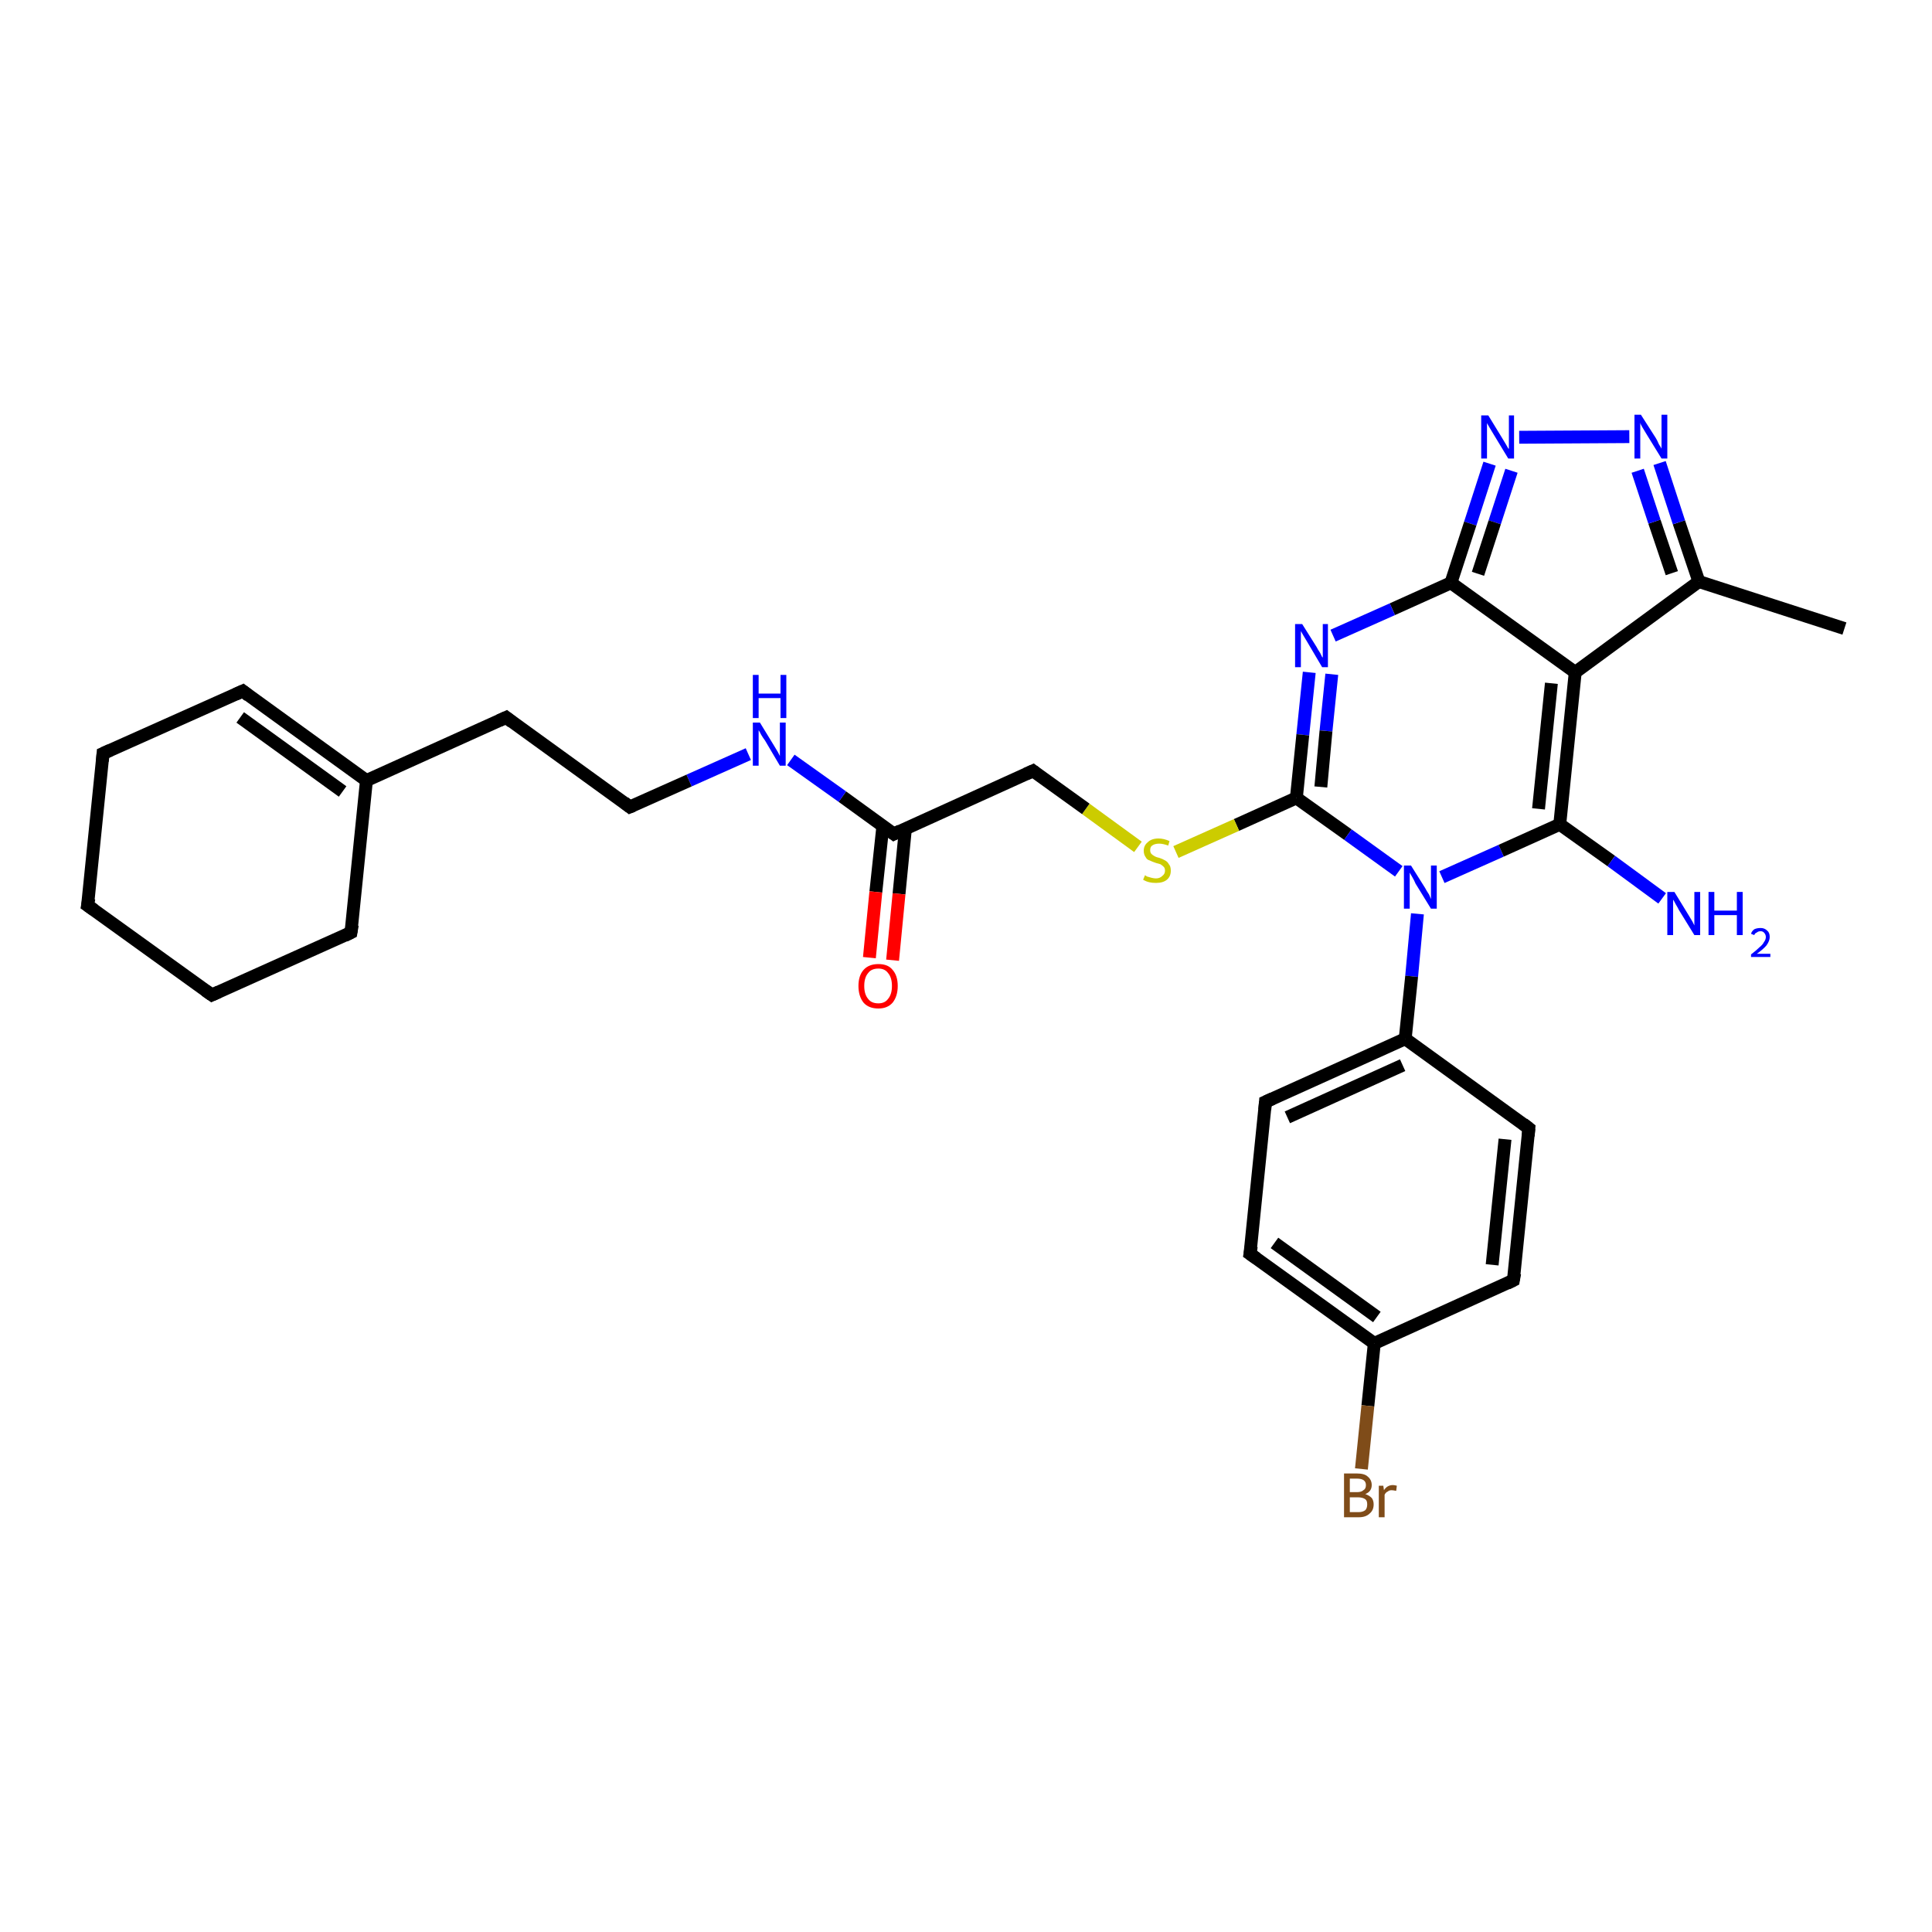 <?xml version='1.0' encoding='iso-8859-1'?>
<svg version='1.1' baseProfile='full'
              xmlns='http://www.w3.org/2000/svg'
                      xmlns:rdkit='http://www.rdkit.org/xml'
                      xmlns:xlink='http://www.w3.org/1999/xlink'
                  xml:space='preserve'
width='300px' height='300px' viewBox='0 0 300 300'>
<!-- END OF HEADER -->
<rect style='opacity:1.0;fill:#FFFFFF;stroke:none' width='300.0' height='300.0' x='0.0' y='0.0'> </rect>
<path class='bond-0 atom-0 atom-1' d='M 286.4,97.6 L 263.8,90.3' style='fill:none;fill-rule:evenodd;stroke:#000000;stroke-width:2.0px;stroke-linecap:butt;stroke-linejoin:miter;stroke-opacity:1' />
<path class='bond-1 atom-1 atom-2' d='M 263.8,90.3 L 260.7,81.1' style='fill:none;fill-rule:evenodd;stroke:#000000;stroke-width:2.0px;stroke-linecap:butt;stroke-linejoin:miter;stroke-opacity:1' />
<path class='bond-1 atom-1 atom-2' d='M 260.7,81.1 L 257.7,71.9' style='fill:none;fill-rule:evenodd;stroke:#0000FF;stroke-width:2.0px;stroke-linecap:butt;stroke-linejoin:miter;stroke-opacity:1' />
<path class='bond-1 atom-1 atom-2' d='M 259.6,89.0 L 256.9,81.0' style='fill:none;fill-rule:evenodd;stroke:#000000;stroke-width:2.0px;stroke-linecap:butt;stroke-linejoin:miter;stroke-opacity:1' />
<path class='bond-1 atom-1 atom-2' d='M 256.9,81.0 L 254.3,73.1' style='fill:none;fill-rule:evenodd;stroke:#0000FF;stroke-width:2.0px;stroke-linecap:butt;stroke-linejoin:miter;stroke-opacity:1' />
<path class='bond-2 atom-2 atom-3' d='M 253.0,67.8 L 235.9,67.9' style='fill:none;fill-rule:evenodd;stroke:#0000FF;stroke-width:2.0px;stroke-linecap:butt;stroke-linejoin:miter;stroke-opacity:1' />
<path class='bond-3 atom-3 atom-4' d='M 231.3,72.0 L 228.3,81.3' style='fill:none;fill-rule:evenodd;stroke:#0000FF;stroke-width:2.0px;stroke-linecap:butt;stroke-linejoin:miter;stroke-opacity:1' />
<path class='bond-3 atom-3 atom-4' d='M 228.3,81.3 L 225.3,90.5' style='fill:none;fill-rule:evenodd;stroke:#000000;stroke-width:2.0px;stroke-linecap:butt;stroke-linejoin:miter;stroke-opacity:1' />
<path class='bond-3 atom-3 atom-4' d='M 234.7,73.1 L 232.1,81.1' style='fill:none;fill-rule:evenodd;stroke:#0000FF;stroke-width:2.0px;stroke-linecap:butt;stroke-linejoin:miter;stroke-opacity:1' />
<path class='bond-3 atom-3 atom-4' d='M 232.1,81.1 L 229.5,89.1' style='fill:none;fill-rule:evenodd;stroke:#000000;stroke-width:2.0px;stroke-linecap:butt;stroke-linejoin:miter;stroke-opacity:1' />
<path class='bond-4 atom-4 atom-5' d='M 225.3,90.5 L 216.2,94.6' style='fill:none;fill-rule:evenodd;stroke:#000000;stroke-width:2.0px;stroke-linecap:butt;stroke-linejoin:miter;stroke-opacity:1' />
<path class='bond-4 atom-4 atom-5' d='M 216.2,94.6 L 207.0,98.7' style='fill:none;fill-rule:evenodd;stroke:#0000FF;stroke-width:2.0px;stroke-linecap:butt;stroke-linejoin:miter;stroke-opacity:1' />
<path class='bond-5 atom-5 atom-6' d='M 203.3,104.4 L 202.3,114.1' style='fill:none;fill-rule:evenodd;stroke:#0000FF;stroke-width:2.0px;stroke-linecap:butt;stroke-linejoin:miter;stroke-opacity:1' />
<path class='bond-5 atom-5 atom-6' d='M 202.3,114.1 L 201.3,123.9' style='fill:none;fill-rule:evenodd;stroke:#000000;stroke-width:2.0px;stroke-linecap:butt;stroke-linejoin:miter;stroke-opacity:1' />
<path class='bond-5 atom-5 atom-6' d='M 206.8,104.7 L 205.9,113.5' style='fill:none;fill-rule:evenodd;stroke:#0000FF;stroke-width:2.0px;stroke-linecap:butt;stroke-linejoin:miter;stroke-opacity:1' />
<path class='bond-5 atom-5 atom-6' d='M 205.9,113.5 L 205.1,122.2' style='fill:none;fill-rule:evenodd;stroke:#000000;stroke-width:2.0px;stroke-linecap:butt;stroke-linejoin:miter;stroke-opacity:1' />
<path class='bond-6 atom-6 atom-7' d='M 201.3,123.9 L 192.0,128.1' style='fill:none;fill-rule:evenodd;stroke:#000000;stroke-width:2.0px;stroke-linecap:butt;stroke-linejoin:miter;stroke-opacity:1' />
<path class='bond-6 atom-6 atom-7' d='M 192.0,128.1 L 182.6,132.3' style='fill:none;fill-rule:evenodd;stroke:#CCCC00;stroke-width:2.0px;stroke-linecap:butt;stroke-linejoin:miter;stroke-opacity:1' />
<path class='bond-7 atom-7 atom-8' d='M 176.7,131.5 L 168.6,125.6' style='fill:none;fill-rule:evenodd;stroke:#CCCC00;stroke-width:2.0px;stroke-linecap:butt;stroke-linejoin:miter;stroke-opacity:1' />
<path class='bond-7 atom-7 atom-8' d='M 168.6,125.6 L 160.4,119.7' style='fill:none;fill-rule:evenodd;stroke:#000000;stroke-width:2.0px;stroke-linecap:butt;stroke-linejoin:miter;stroke-opacity:1' />
<path class='bond-8 atom-8 atom-9' d='M 160.4,119.7 L 138.8,129.5' style='fill:none;fill-rule:evenodd;stroke:#000000;stroke-width:2.0px;stroke-linecap:butt;stroke-linejoin:miter;stroke-opacity:1' />
<path class='bond-9 atom-9 atom-10' d='M 137.1,128.2 L 136.0,138.5' style='fill:none;fill-rule:evenodd;stroke:#000000;stroke-width:2.0px;stroke-linecap:butt;stroke-linejoin:miter;stroke-opacity:1' />
<path class='bond-9 atom-9 atom-10' d='M 136.0,138.5 L 135.0,148.7' style='fill:none;fill-rule:evenodd;stroke:#FF0000;stroke-width:2.0px;stroke-linecap:butt;stroke-linejoin:miter;stroke-opacity:1' />
<path class='bond-9 atom-9 atom-10' d='M 140.6,128.6 L 139.6,138.8' style='fill:none;fill-rule:evenodd;stroke:#000000;stroke-width:2.0px;stroke-linecap:butt;stroke-linejoin:miter;stroke-opacity:1' />
<path class='bond-9 atom-9 atom-10' d='M 139.6,138.8 L 138.6,149.1' style='fill:none;fill-rule:evenodd;stroke:#FF0000;stroke-width:2.0px;stroke-linecap:butt;stroke-linejoin:miter;stroke-opacity:1' />
<path class='bond-10 atom-9 atom-11' d='M 138.8,129.5 L 130.8,123.7' style='fill:none;fill-rule:evenodd;stroke:#000000;stroke-width:2.0px;stroke-linecap:butt;stroke-linejoin:miter;stroke-opacity:1' />
<path class='bond-10 atom-9 atom-11' d='M 130.8,123.7 L 122.8,118.0' style='fill:none;fill-rule:evenodd;stroke:#0000FF;stroke-width:2.0px;stroke-linecap:butt;stroke-linejoin:miter;stroke-opacity:1' />
<path class='bond-11 atom-11 atom-12' d='M 116.2,117.1 L 107.0,121.2' style='fill:none;fill-rule:evenodd;stroke:#0000FF;stroke-width:2.0px;stroke-linecap:butt;stroke-linejoin:miter;stroke-opacity:1' />
<path class='bond-11 atom-11 atom-12' d='M 107.0,121.2 L 97.8,125.3' style='fill:none;fill-rule:evenodd;stroke:#000000;stroke-width:2.0px;stroke-linecap:butt;stroke-linejoin:miter;stroke-opacity:1' />
<path class='bond-12 atom-12 atom-13' d='M 97.8,125.3 L 78.6,111.4' style='fill:none;fill-rule:evenodd;stroke:#000000;stroke-width:2.0px;stroke-linecap:butt;stroke-linejoin:miter;stroke-opacity:1' />
<path class='bond-13 atom-13 atom-14' d='M 78.6,111.4 L 56.9,121.2' style='fill:none;fill-rule:evenodd;stroke:#000000;stroke-width:2.0px;stroke-linecap:butt;stroke-linejoin:miter;stroke-opacity:1' />
<path class='bond-14 atom-14 atom-15' d='M 56.9,121.2 L 37.7,107.3' style='fill:none;fill-rule:evenodd;stroke:#000000;stroke-width:2.0px;stroke-linecap:butt;stroke-linejoin:miter;stroke-opacity:1' />
<path class='bond-14 atom-14 atom-15' d='M 53.2,122.9 L 37.3,111.4' style='fill:none;fill-rule:evenodd;stroke:#000000;stroke-width:2.0px;stroke-linecap:butt;stroke-linejoin:miter;stroke-opacity:1' />
<path class='bond-15 atom-15 atom-16' d='M 37.7,107.3 L 16.0,117.0' style='fill:none;fill-rule:evenodd;stroke:#000000;stroke-width:2.0px;stroke-linecap:butt;stroke-linejoin:miter;stroke-opacity:1' />
<path class='bond-16 atom-16 atom-17' d='M 16.0,117.0 L 13.6,140.6' style='fill:none;fill-rule:evenodd;stroke:#000000;stroke-width:2.0px;stroke-linecap:butt;stroke-linejoin:miter;stroke-opacity:1' />
<path class='bond-17 atom-17 atom-18' d='M 13.6,140.6 L 32.9,154.5' style='fill:none;fill-rule:evenodd;stroke:#000000;stroke-width:2.0px;stroke-linecap:butt;stroke-linejoin:miter;stroke-opacity:1' />
<path class='bond-18 atom-18 atom-19' d='M 32.9,154.5 L 54.5,144.8' style='fill:none;fill-rule:evenodd;stroke:#000000;stroke-width:2.0px;stroke-linecap:butt;stroke-linejoin:miter;stroke-opacity:1' />
<path class='bond-19 atom-6 atom-20' d='M 201.3,123.9 L 209.3,129.6' style='fill:none;fill-rule:evenodd;stroke:#000000;stroke-width:2.0px;stroke-linecap:butt;stroke-linejoin:miter;stroke-opacity:1' />
<path class='bond-19 atom-6 atom-20' d='M 209.3,129.6 L 217.2,135.3' style='fill:none;fill-rule:evenodd;stroke:#0000FF;stroke-width:2.0px;stroke-linecap:butt;stroke-linejoin:miter;stroke-opacity:1' />
<path class='bond-20 atom-20 atom-21' d='M 223.9,136.2 L 233.1,132.1' style='fill:none;fill-rule:evenodd;stroke:#0000FF;stroke-width:2.0px;stroke-linecap:butt;stroke-linejoin:miter;stroke-opacity:1' />
<path class='bond-20 atom-20 atom-21' d='M 233.1,132.1 L 242.2,128.0' style='fill:none;fill-rule:evenodd;stroke:#000000;stroke-width:2.0px;stroke-linecap:butt;stroke-linejoin:miter;stroke-opacity:1' />
<path class='bond-21 atom-21 atom-22' d='M 242.2,128.0 L 250.2,133.7' style='fill:none;fill-rule:evenodd;stroke:#000000;stroke-width:2.0px;stroke-linecap:butt;stroke-linejoin:miter;stroke-opacity:1' />
<path class='bond-21 atom-21 atom-22' d='M 250.2,133.7 L 258.1,139.5' style='fill:none;fill-rule:evenodd;stroke:#0000FF;stroke-width:2.0px;stroke-linecap:butt;stroke-linejoin:miter;stroke-opacity:1' />
<path class='bond-22 atom-21 atom-23' d='M 242.2,128.0 L 244.6,104.4' style='fill:none;fill-rule:evenodd;stroke:#000000;stroke-width:2.0px;stroke-linecap:butt;stroke-linejoin:miter;stroke-opacity:1' />
<path class='bond-22 atom-21 atom-23' d='M 238.9,125.6 L 240.9,106.1' style='fill:none;fill-rule:evenodd;stroke:#000000;stroke-width:2.0px;stroke-linecap:butt;stroke-linejoin:miter;stroke-opacity:1' />
<path class='bond-23 atom-20 atom-24' d='M 220.1,141.9 L 219.2,151.6' style='fill:none;fill-rule:evenodd;stroke:#0000FF;stroke-width:2.0px;stroke-linecap:butt;stroke-linejoin:miter;stroke-opacity:1' />
<path class='bond-23 atom-20 atom-24' d='M 219.2,151.6 L 218.2,161.3' style='fill:none;fill-rule:evenodd;stroke:#000000;stroke-width:2.0px;stroke-linecap:butt;stroke-linejoin:miter;stroke-opacity:1' />
<path class='bond-24 atom-24 atom-25' d='M 218.2,161.3 L 196.5,171.1' style='fill:none;fill-rule:evenodd;stroke:#000000;stroke-width:2.0px;stroke-linecap:butt;stroke-linejoin:miter;stroke-opacity:1' />
<path class='bond-24 atom-24 atom-25' d='M 217.8,165.4 L 199.9,173.5' style='fill:none;fill-rule:evenodd;stroke:#000000;stroke-width:2.0px;stroke-linecap:butt;stroke-linejoin:miter;stroke-opacity:1' />
<path class='bond-25 atom-25 atom-26' d='M 196.5,171.1 L 194.1,194.7' style='fill:none;fill-rule:evenodd;stroke:#000000;stroke-width:2.0px;stroke-linecap:butt;stroke-linejoin:miter;stroke-opacity:1' />
<path class='bond-26 atom-26 atom-27' d='M 194.1,194.7 L 213.4,208.6' style='fill:none;fill-rule:evenodd;stroke:#000000;stroke-width:2.0px;stroke-linecap:butt;stroke-linejoin:miter;stroke-opacity:1' />
<path class='bond-26 atom-26 atom-27' d='M 197.9,193.0 L 213.8,204.5' style='fill:none;fill-rule:evenodd;stroke:#000000;stroke-width:2.0px;stroke-linecap:butt;stroke-linejoin:miter;stroke-opacity:1' />
<path class='bond-27 atom-27 atom-28' d='M 213.4,208.6 L 212.4,218.3' style='fill:none;fill-rule:evenodd;stroke:#000000;stroke-width:2.0px;stroke-linecap:butt;stroke-linejoin:miter;stroke-opacity:1' />
<path class='bond-27 atom-27 atom-28' d='M 212.4,218.3 L 211.4,228.1' style='fill:none;fill-rule:evenodd;stroke:#7F4C19;stroke-width:2.0px;stroke-linecap:butt;stroke-linejoin:miter;stroke-opacity:1' />
<path class='bond-28 atom-27 atom-29' d='M 213.4,208.6 L 235.0,198.8' style='fill:none;fill-rule:evenodd;stroke:#000000;stroke-width:2.0px;stroke-linecap:butt;stroke-linejoin:miter;stroke-opacity:1' />
<path class='bond-29 atom-29 atom-30' d='M 235.0,198.8 L 237.4,175.2' style='fill:none;fill-rule:evenodd;stroke:#000000;stroke-width:2.0px;stroke-linecap:butt;stroke-linejoin:miter;stroke-opacity:1' />
<path class='bond-29 atom-29 atom-30' d='M 231.7,196.4 L 233.7,176.9' style='fill:none;fill-rule:evenodd;stroke:#000000;stroke-width:2.0px;stroke-linecap:butt;stroke-linejoin:miter;stroke-opacity:1' />
<path class='bond-30 atom-23 atom-1' d='M 244.6,104.4 L 263.8,90.3' style='fill:none;fill-rule:evenodd;stroke:#000000;stroke-width:2.0px;stroke-linecap:butt;stroke-linejoin:miter;stroke-opacity:1' />
<path class='bond-31 atom-30 atom-24' d='M 237.4,175.2 L 218.2,161.3' style='fill:none;fill-rule:evenodd;stroke:#000000;stroke-width:2.0px;stroke-linecap:butt;stroke-linejoin:miter;stroke-opacity:1' />
<path class='bond-32 atom-23 atom-4' d='M 244.6,104.4 L 225.3,90.5' style='fill:none;fill-rule:evenodd;stroke:#000000;stroke-width:2.0px;stroke-linecap:butt;stroke-linejoin:miter;stroke-opacity:1' />
<path class='bond-33 atom-19 atom-14' d='M 54.5,144.8 L 56.9,121.2' style='fill:none;fill-rule:evenodd;stroke:#000000;stroke-width:2.0px;stroke-linecap:butt;stroke-linejoin:miter;stroke-opacity:1' />
<path d='M 160.8,120.0 L 160.4,119.7 L 159.3,120.2' style='fill:none;stroke:#000000;stroke-width:2.0px;stroke-linecap:butt;stroke-linejoin:miter;stroke-opacity:1;' />
<path d='M 139.8,129.0 L 138.8,129.5 L 138.4,129.2' style='fill:none;stroke:#000000;stroke-width:2.0px;stroke-linecap:butt;stroke-linejoin:miter;stroke-opacity:1;' />
<path d='M 98.3,125.1 L 97.8,125.3 L 96.9,124.6' style='fill:none;stroke:#000000;stroke-width:2.0px;stroke-linecap:butt;stroke-linejoin:miter;stroke-opacity:1;' />
<path d='M 79.5,112.1 L 78.6,111.4 L 77.5,111.9' style='fill:none;stroke:#000000;stroke-width:2.0px;stroke-linecap:butt;stroke-linejoin:miter;stroke-opacity:1;' />
<path d='M 38.6,108.0 L 37.7,107.3 L 36.6,107.8' style='fill:none;stroke:#000000;stroke-width:2.0px;stroke-linecap:butt;stroke-linejoin:miter;stroke-opacity:1;' />
<path d='M 17.1,116.5 L 16.0,117.0 L 15.9,118.2' style='fill:none;stroke:#000000;stroke-width:2.0px;stroke-linecap:butt;stroke-linejoin:miter;stroke-opacity:1;' />
<path d='M 13.8,139.5 L 13.6,140.6 L 14.6,141.3' style='fill:none;stroke:#000000;stroke-width:2.0px;stroke-linecap:butt;stroke-linejoin:miter;stroke-opacity:1;' />
<path d='M 31.9,153.8 L 32.9,154.5 L 34.0,154.0' style='fill:none;stroke:#000000;stroke-width:2.0px;stroke-linecap:butt;stroke-linejoin:miter;stroke-opacity:1;' />
<path d='M 53.5,145.3 L 54.5,144.8 L 54.7,143.6' style='fill:none;stroke:#000000;stroke-width:2.0px;stroke-linecap:butt;stroke-linejoin:miter;stroke-opacity:1;' />
<path d='M 197.6,170.6 L 196.5,171.1 L 196.4,172.3' style='fill:none;stroke:#000000;stroke-width:2.0px;stroke-linecap:butt;stroke-linejoin:miter;stroke-opacity:1;' />
<path d='M 194.3,193.5 L 194.1,194.7 L 195.1,195.4' style='fill:none;stroke:#000000;stroke-width:2.0px;stroke-linecap:butt;stroke-linejoin:miter;stroke-opacity:1;' />
<path d='M 234.0,199.3 L 235.0,198.8 L 235.2,197.7' style='fill:none;stroke:#000000;stroke-width:2.0px;stroke-linecap:butt;stroke-linejoin:miter;stroke-opacity:1;' />
<path d='M 237.3,176.4 L 237.4,175.2 L 236.5,174.5' style='fill:none;stroke:#000000;stroke-width:2.0px;stroke-linecap:butt;stroke-linejoin:miter;stroke-opacity:1;' />
<path class='atom-2' d='M 254.8 64.4
L 257.1 68.0
Q 257.3 68.3, 257.6 69.0
Q 258.0 69.6, 258.0 69.7
L 258.0 64.4
L 258.9 64.4
L 258.9 71.2
L 258.0 71.2
L 255.6 67.3
Q 255.3 66.8, 255.0 66.3
Q 254.7 65.8, 254.7 65.6
L 254.7 71.2
L 253.8 71.2
L 253.8 64.4
L 254.8 64.4
' fill='#0000FF'/>
<path class='atom-3' d='M 231.1 64.5
L 233.3 68.1
Q 233.5 68.4, 233.9 69.1
Q 234.2 69.7, 234.3 69.7
L 234.3 64.5
L 235.1 64.5
L 235.1 71.2
L 234.2 71.2
L 231.9 67.4
Q 231.6 66.9, 231.3 66.4
Q 231.0 65.9, 230.9 65.7
L 230.9 71.2
L 230.0 71.2
L 230.0 64.5
L 231.1 64.5
' fill='#0000FF'/>
<path class='atom-5' d='M 202.2 96.9
L 204.4 100.4
Q 204.6 100.8, 205.0 101.4
Q 205.3 102.1, 205.4 102.1
L 205.4 96.9
L 206.2 96.9
L 206.2 103.6
L 205.3 103.6
L 203.0 99.7
Q 202.7 99.2, 202.4 98.7
Q 202.1 98.2, 202.0 98.0
L 202.0 103.6
L 201.1 103.6
L 201.1 96.9
L 202.2 96.9
' fill='#0000FF'/>
<path class='atom-7' d='M 177.8 135.9
Q 177.8 135.9, 178.1 136.1
Q 178.5 136.2, 178.8 136.3
Q 179.2 136.4, 179.5 136.4
Q 180.1 136.4, 180.5 136.0
Q 180.9 135.7, 180.9 135.2
Q 180.9 134.8, 180.7 134.6
Q 180.5 134.4, 180.2 134.2
Q 179.9 134.1, 179.5 134.0
Q 178.9 133.8, 178.5 133.6
Q 178.1 133.5, 177.9 133.1
Q 177.6 132.7, 177.6 132.1
Q 177.6 131.3, 178.2 130.8
Q 178.8 130.2, 179.9 130.2
Q 180.7 130.2, 181.6 130.6
L 181.4 131.3
Q 180.6 131.0, 180.0 131.0
Q 179.3 131.0, 178.9 131.3
Q 178.6 131.5, 178.6 132.0
Q 178.6 132.4, 178.8 132.6
Q 179.0 132.8, 179.2 132.9
Q 179.5 133.1, 180.0 133.2
Q 180.6 133.4, 180.9 133.6
Q 181.3 133.8, 181.5 134.2
Q 181.8 134.5, 181.8 135.2
Q 181.8 136.1, 181.2 136.6
Q 180.6 137.1, 179.5 137.1
Q 178.9 137.1, 178.5 137.0
Q 178.0 136.9, 177.5 136.6
L 177.8 135.9
' fill='#CCCC00'/>
<path class='atom-10' d='M 133.3 153.1
Q 133.3 151.5, 134.1 150.6
Q 134.9 149.7, 136.4 149.7
Q 137.9 149.7, 138.6 150.6
Q 139.4 151.5, 139.4 153.1
Q 139.4 154.7, 138.6 155.7
Q 137.8 156.6, 136.4 156.6
Q 134.9 156.6, 134.1 155.7
Q 133.3 154.7, 133.3 153.1
M 136.4 155.8
Q 137.4 155.8, 137.9 155.1
Q 138.5 154.4, 138.5 153.1
Q 138.5 151.8, 137.9 151.1
Q 137.4 150.4, 136.4 150.4
Q 135.3 150.4, 134.8 151.1
Q 134.2 151.8, 134.2 153.1
Q 134.2 154.4, 134.8 155.1
Q 135.3 155.8, 136.4 155.8
' fill='#FF0000'/>
<path class='atom-11' d='M 118.0 112.2
L 120.2 115.8
Q 120.4 116.1, 120.8 116.8
Q 121.1 117.4, 121.1 117.4
L 121.1 112.2
L 122.0 112.2
L 122.0 118.9
L 121.1 118.9
L 118.8 115.0
Q 118.5 114.6, 118.2 114.1
Q 117.9 113.5, 117.8 113.4
L 117.8 118.9
L 116.9 118.9
L 116.9 112.2
L 118.0 112.2
' fill='#0000FF'/>
<path class='atom-11' d='M 116.9 104.8
L 117.8 104.8
L 117.8 107.7
L 121.2 107.7
L 121.2 104.8
L 122.1 104.8
L 122.1 111.5
L 121.2 111.5
L 121.2 108.4
L 117.8 108.4
L 117.8 111.5
L 116.9 111.5
L 116.9 104.8
' fill='#0000FF'/>
<path class='atom-20' d='M 219.1 134.4
L 221.3 137.9
Q 221.5 138.3, 221.9 138.9
Q 222.2 139.6, 222.2 139.6
L 222.2 134.4
L 223.1 134.4
L 223.1 141.1
L 222.2 141.1
L 219.8 137.2
Q 219.6 136.7, 219.3 136.2
Q 219.0 135.7, 218.9 135.5
L 218.9 141.1
L 218.0 141.1
L 218.0 134.4
L 219.1 134.4
' fill='#0000FF'/>
<path class='atom-22' d='M 260.0 138.5
L 262.2 142.1
Q 262.4 142.4, 262.8 143.1
Q 263.1 143.7, 263.1 143.7
L 263.1 138.5
L 264.0 138.5
L 264.0 145.2
L 263.1 145.2
L 260.7 141.3
Q 260.5 140.9, 260.2 140.4
Q 259.9 139.8, 259.8 139.7
L 259.8 145.2
L 258.9 145.2
L 258.9 138.5
L 260.0 138.5
' fill='#0000FF'/>
<path class='atom-22' d='M 265.3 138.5
L 266.2 138.5
L 266.2 141.4
L 269.7 141.4
L 269.7 138.5
L 270.6 138.5
L 270.6 145.2
L 269.7 145.2
L 269.7 142.1
L 266.2 142.1
L 266.2 145.2
L 265.3 145.2
L 265.3 138.5
' fill='#0000FF'/>
<path class='atom-22' d='M 271.9 145.0
Q 272.0 144.6, 272.4 144.3
Q 272.8 144.1, 273.4 144.1
Q 274.0 144.1, 274.4 144.5
Q 274.8 144.8, 274.8 145.5
Q 274.8 146.1, 274.3 146.8
Q 273.8 147.4, 272.8 148.1
L 274.9 148.1
L 274.9 148.6
L 271.9 148.6
L 271.9 148.2
Q 272.7 147.6, 273.2 147.1
Q 273.7 146.7, 273.9 146.3
Q 274.2 145.9, 274.2 145.5
Q 274.2 145.1, 273.9 144.8
Q 273.7 144.6, 273.4 144.6
Q 273.0 144.6, 272.8 144.8
Q 272.5 144.9, 272.4 145.2
L 271.9 145.0
' fill='#0000FF'/>
<path class='atom-28' d='M 212.0 232.0
Q 212.6 232.2, 213.0 232.6
Q 213.3 233.0, 213.3 233.6
Q 213.3 234.5, 212.7 235.0
Q 212.1 235.6, 211.0 235.6
L 208.7 235.6
L 208.7 228.8
L 210.7 228.8
Q 211.9 228.8, 212.4 229.3
Q 213.0 229.8, 213.0 230.6
Q 213.0 231.6, 212.0 232.0
M 209.6 229.6
L 209.6 231.7
L 210.7 231.7
Q 211.4 231.7, 211.7 231.4
Q 212.1 231.2, 212.1 230.6
Q 212.1 229.6, 210.7 229.6
L 209.6 229.6
M 211.0 234.8
Q 211.6 234.8, 212.0 234.5
Q 212.3 234.2, 212.3 233.6
Q 212.3 233.0, 212.0 232.8
Q 211.6 232.5, 210.8 232.5
L 209.6 232.5
L 209.6 234.8
L 211.0 234.8
' fill='#7F4C19'/>
<path class='atom-28' d='M 214.8 230.7
L 214.9 231.4
Q 215.4 230.6, 216.3 230.6
Q 216.5 230.6, 216.9 230.7
L 216.8 231.5
Q 216.3 231.4, 216.1 231.4
Q 215.7 231.4, 215.5 231.6
Q 215.2 231.7, 215.0 232.1
L 215.0 235.6
L 214.1 235.6
L 214.1 230.7
L 214.8 230.7
' fill='#7F4C19'/>
</svg>
